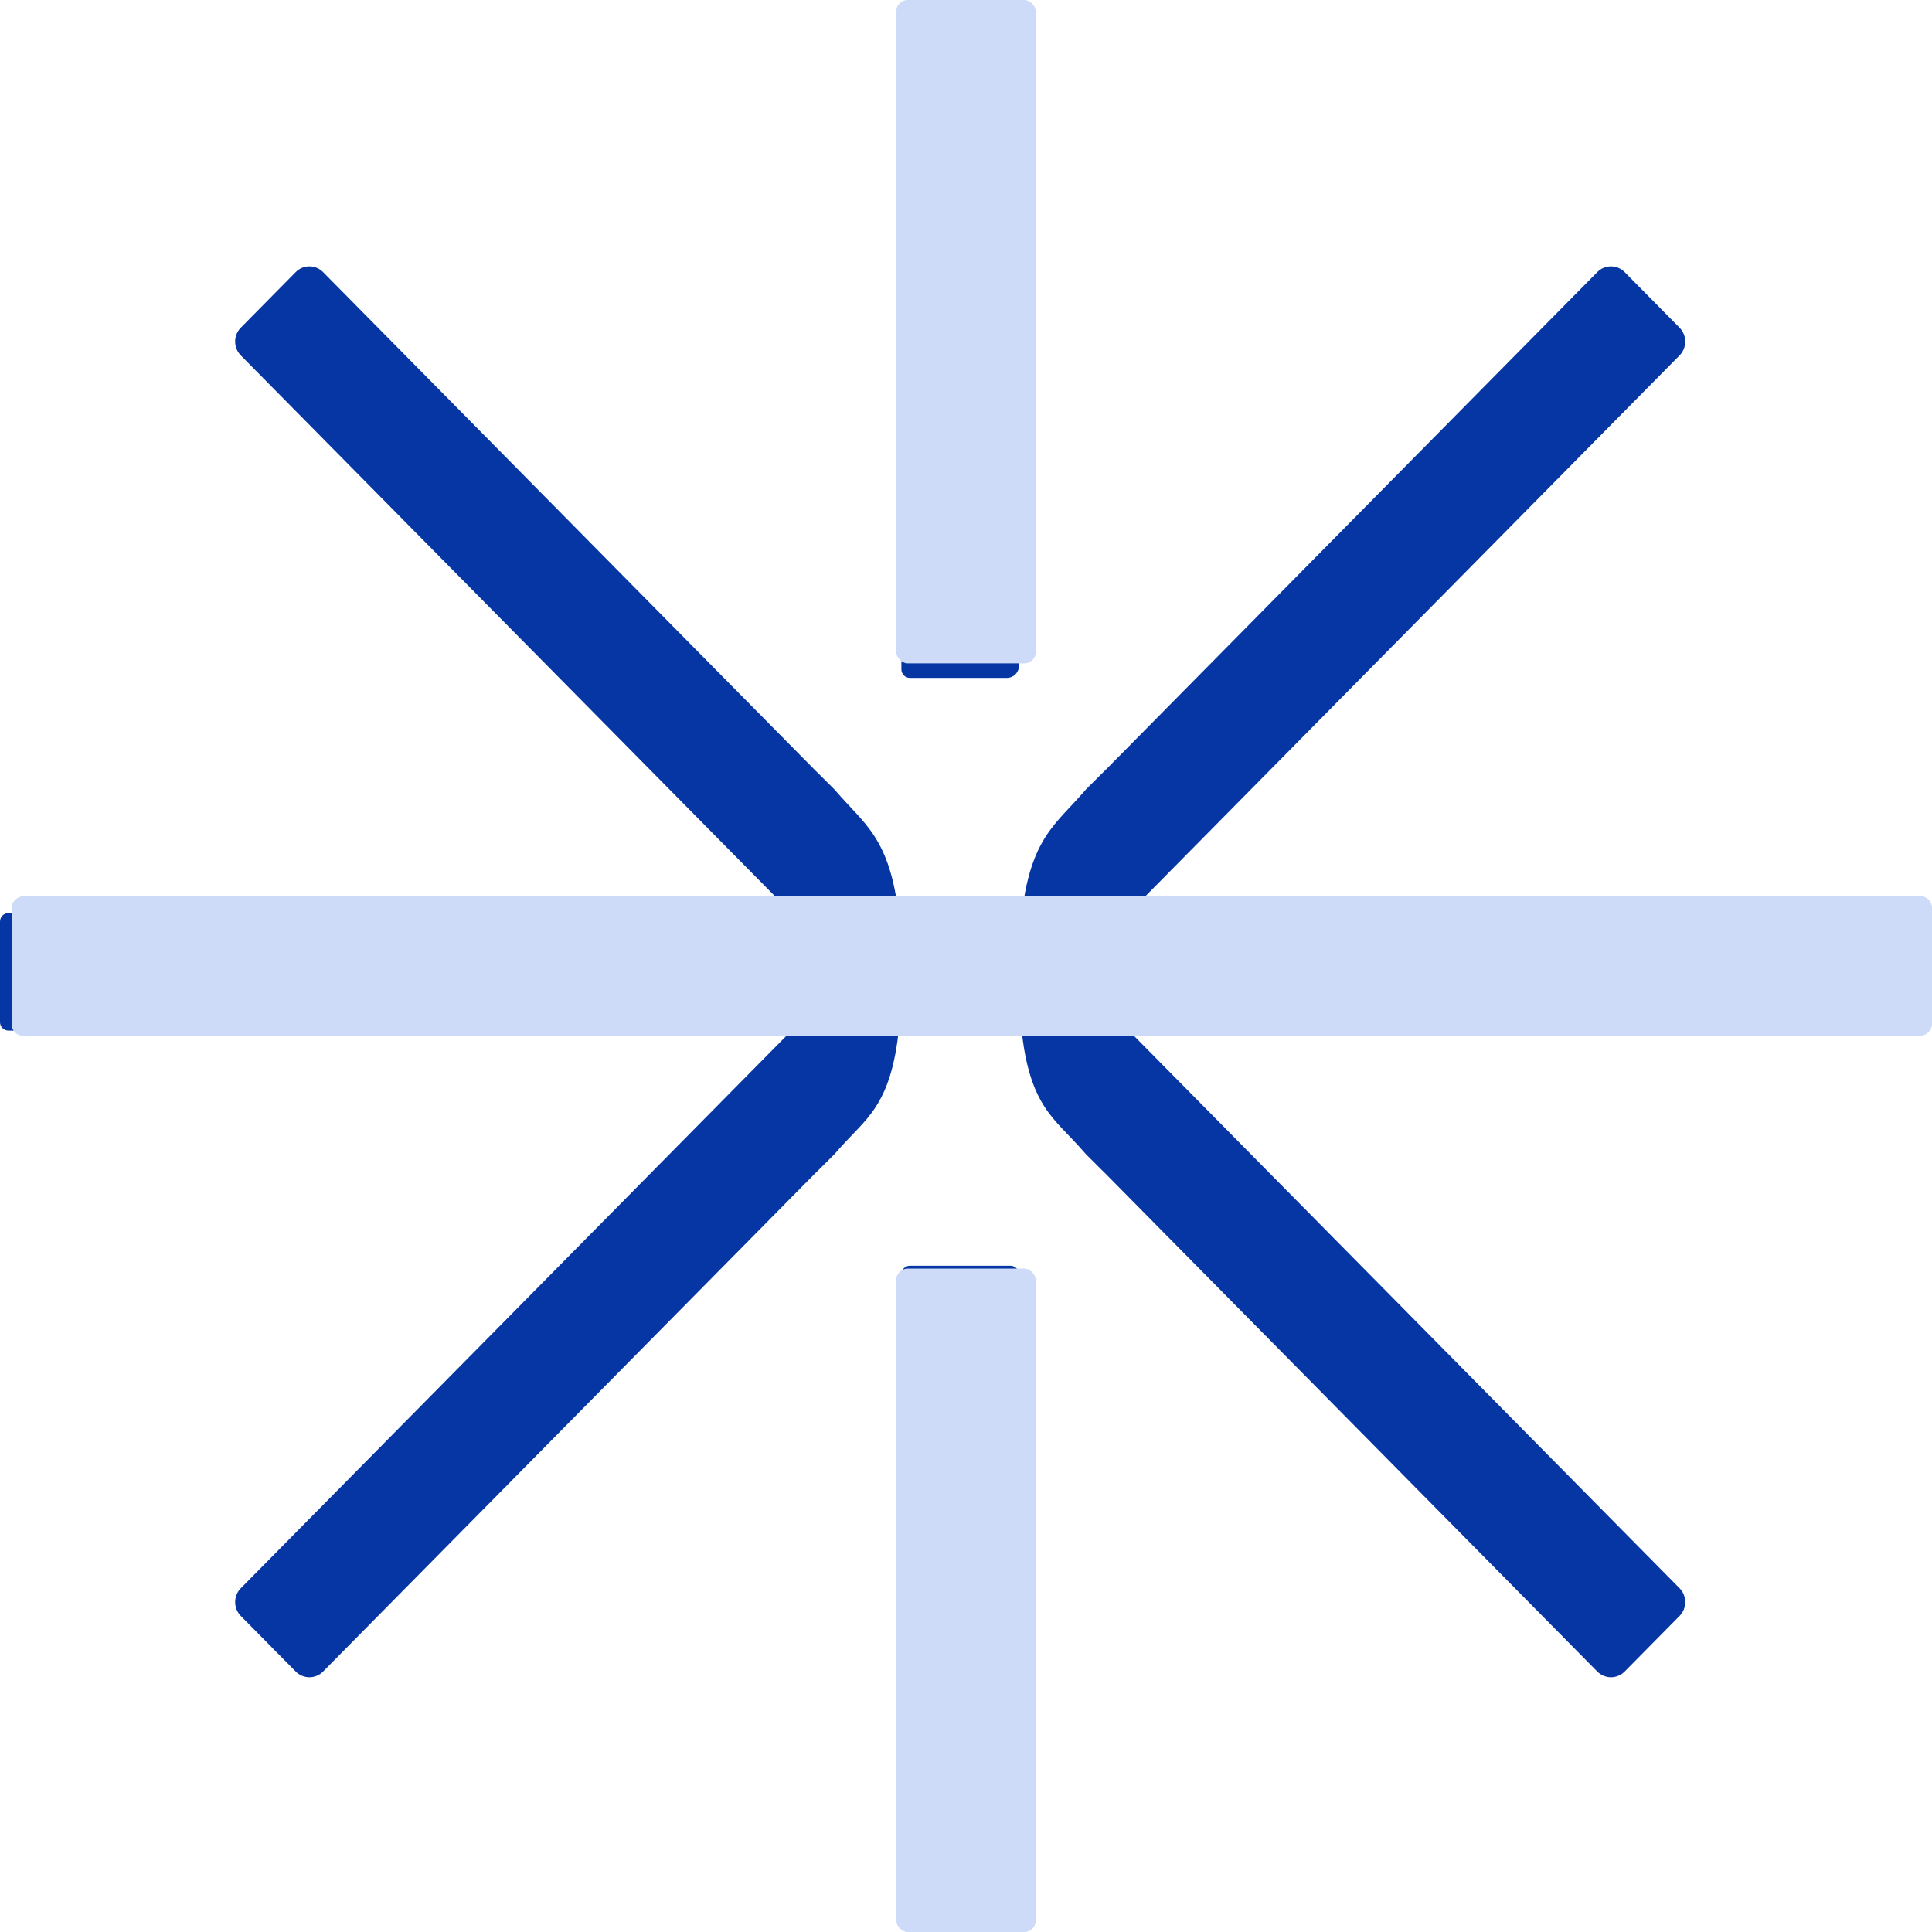<svg width="166" height="166" viewBox="0 0 166 166" fill="none" xmlns="http://www.w3.org/2000/svg">
<path fill-rule="evenodd" clip-rule="evenodd" d="M87.551 1.733C87.551 1.328 87.223 1 86.818 1H78.182C77.777 1 77.449 1.328 77.449 1.733V57.512C77.449 57.917 77.777 58.245 78.182 58.245H86.513C87.087 58.245 87.551 57.78 87.551 57.207V1.733ZM87.551 109.488C87.551 109.083 87.223 108.755 86.818 108.755H78.182C77.777 108.755 77.449 109.083 77.449 109.488V165.267C77.449 165.672 77.777 166 78.182 166H86.513C87.087 166 87.551 165.535 87.551 164.962V109.488ZM164.267 78.449C164.672 78.449 165 78.777 165 79.182V87.818C165 88.223 164.672 88.551 164.267 88.551H110.211C109.807 88.551 109.479 88.225 109.478 87.821L109.442 79.185C109.44 78.779 109.769 78.449 110.175 78.449H164.267ZM54.828 88.551C55.233 88.551 55.561 88.223 55.561 87.818V79.182C55.561 78.777 55.233 78.449 54.828 78.449H0.733C0.328 78.449 2.74852e-07 78.777 6.13899e-07 79.182L7.84463e-06 87.818C8.18368e-06 88.223 0.328 88.551 0.733 88.551H54.828ZM92.234 69.021C92.586 68.639 92.947 68.248 93.315 67.819L93.317 67.816C93.725 67.414 94.162 66.982 94.633 66.506C94.737 66.4 94.838 66.302 94.936 66.211L137.238 23.382C137.889 22.723 138.944 22.723 139.595 23.382L144.308 28.154C144.959 28.812 144.959 29.881 144.308 30.54L97.204 78.231C96.891 78.547 96.716 78.976 96.716 79.424V83.623V87.576C96.716 88.024 96.891 88.453 97.204 88.769L144.308 136.46C144.959 137.119 144.959 138.187 144.308 138.846L139.595 143.618C138.944 144.277 137.889 144.277 137.238 143.618L94.936 100.789C94.838 100.698 94.737 100.599 94.633 100.494C94.161 100.017 93.723 99.584 93.315 99.181C92.91 98.709 92.513 98.286 92.127 97.876C92.065 97.811 92.003 97.746 91.942 97.681C91.856 97.591 91.77 97.501 91.684 97.412C89.522 95.157 87.551 93.102 87.551 83.623C87.551 74.037 89.619 71.822 91.857 69.426C91.982 69.292 92.108 69.157 92.234 69.021ZM71.685 67.819C72.053 68.248 72.414 68.639 72.766 69.021C72.892 69.157 73.018 69.292 73.143 69.426C75.381 71.822 77.449 74.037 77.449 83.623C77.449 93.102 75.478 95.157 73.316 97.412C73.169 97.565 73.021 97.719 72.873 97.876C72.488 98.286 72.09 98.709 71.685 99.181C71.277 99.584 70.839 100.017 70.367 100.494C70.263 100.599 70.162 100.698 70.064 100.789L27.762 143.618C27.111 144.277 26.056 144.277 25.405 143.618L20.692 138.846C20.041 138.187 20.041 137.119 20.692 136.46L67.796 88.769C68.109 88.453 68.284 88.024 68.284 87.576V83.623V79.424C68.284 78.976 68.109 78.547 67.796 78.231L20.692 30.54C20.041 29.881 20.041 28.812 20.692 28.154L25.405 23.382C26.056 22.723 27.111 22.723 27.762 23.382L70.064 66.211C70.162 66.302 70.263 66.4 70.367 66.506C70.839 66.983 71.278 67.416 71.685 67.819Z" fill="#0536A3"/>
<rect x="1" y="89" width="12" height="165" rx="1" transform="rotate(-90 1 89)" fill="#CDDBF8"/>
<rect x="77" width="12" height="57" rx="1" fill="#CDDBF8"/>
<rect x="77" y="109" width="12" height="57" rx="1" fill="#CDDBF8"/>
</svg>
